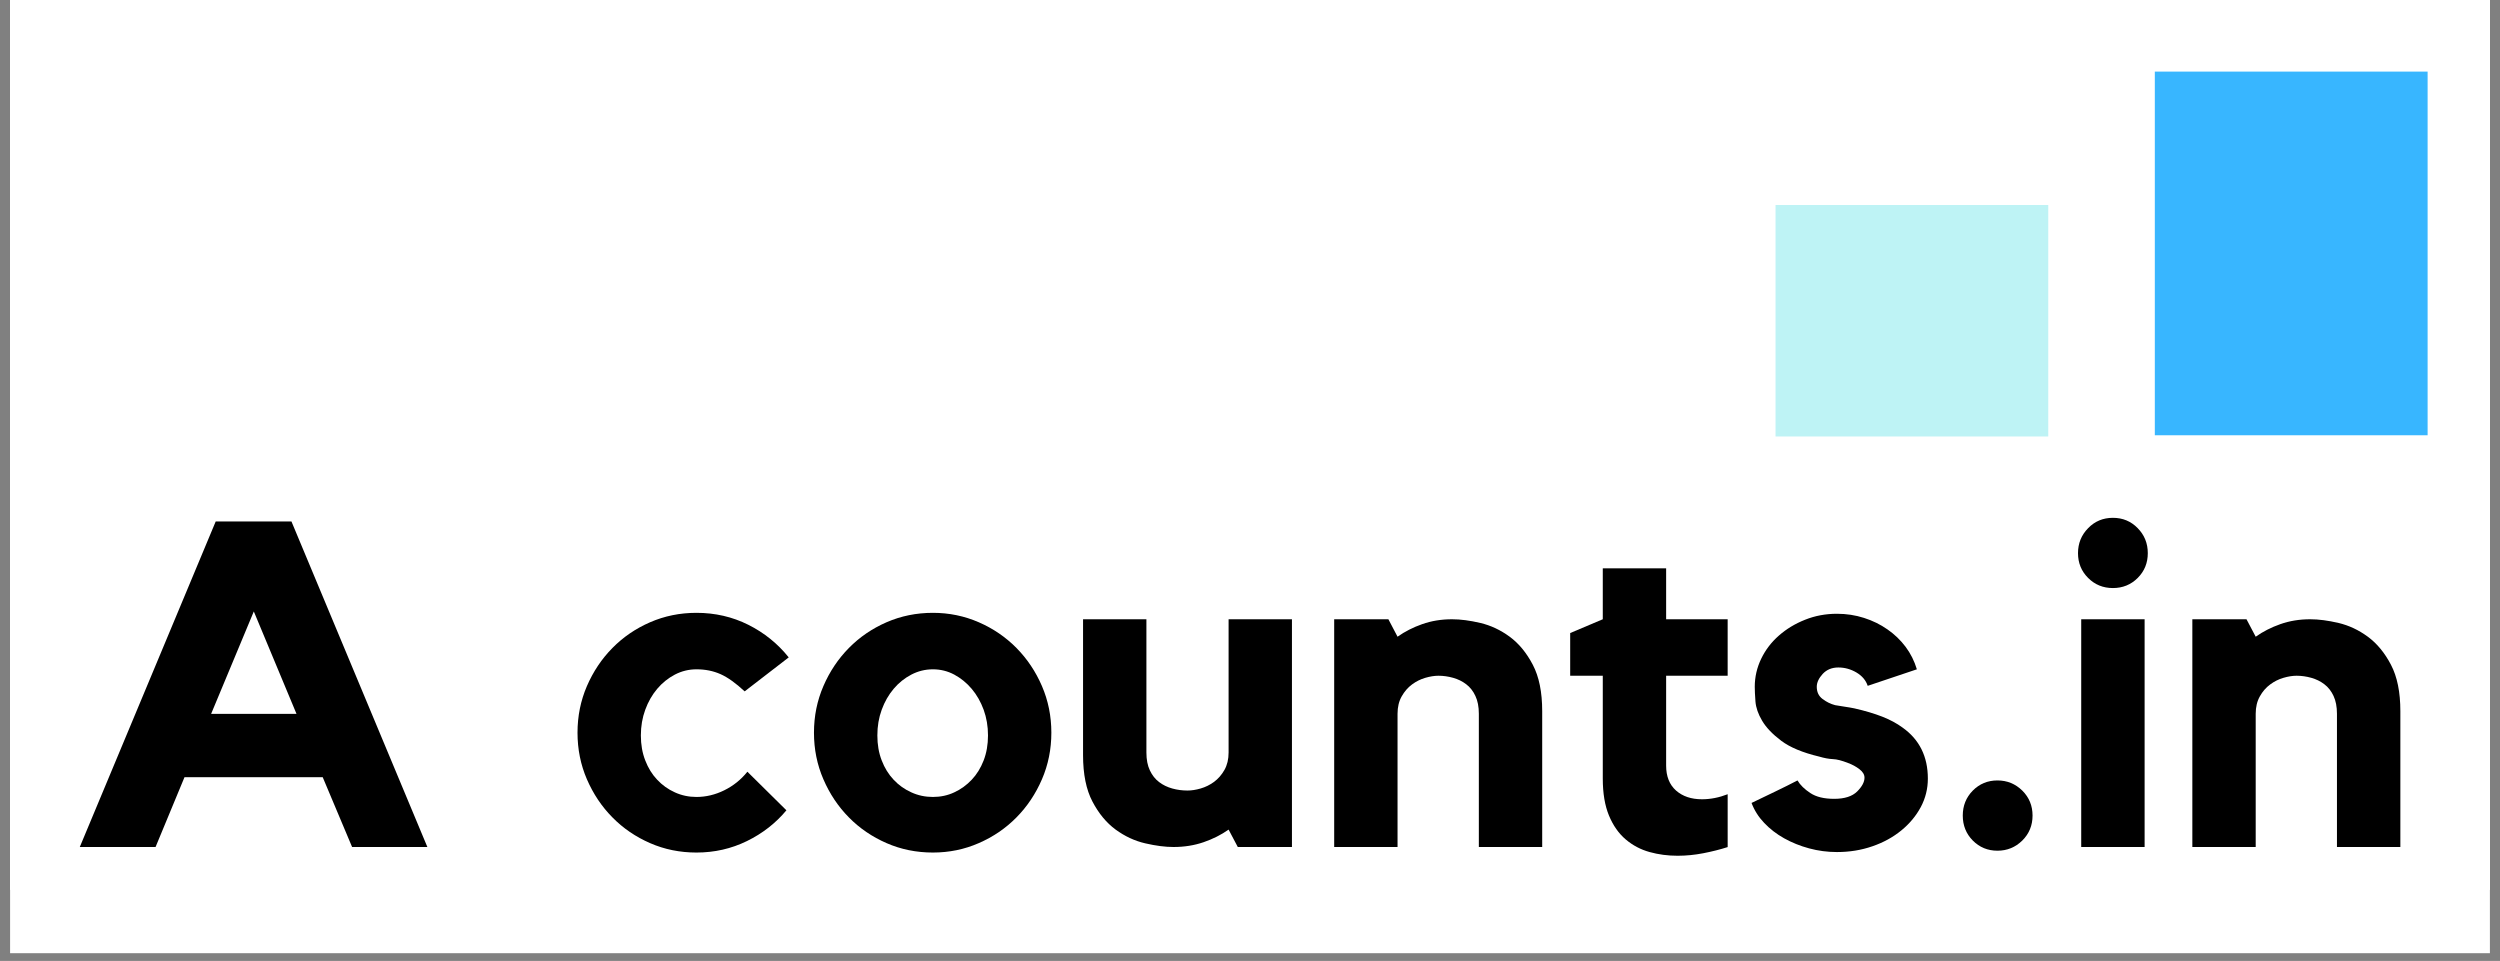 <svg xmlns="http://www.w3.org/2000/svg" xmlns:xlink="http://www.w3.org/1999/xlink" width="240pt" height="92.25pt" viewBox="0 0 240 92.25" version="1.2"><rect x="0" y="0" width="240" height="92.25" fill="#808080" stroke="none"/><defs><clipPath id="clip1"><path d="M.969.0h238.062V91.508H.969zm0 0"/></clipPath><clipPath id="clip2"><path d="M.969.0h238.062V86H.969zm0 0"/></clipPath><clipPath id="clip3"><path d="M.969.0h238.062V85.43H.969zm0 0"/></clipPath><clipPath id="clip4"><path d="M206.863 6.871h26.188V41.785h-26.188zm0 0"/></clipPath><filter id="alpha" filterUnits="objectBoundingBox" x="0" y="0" width="100%" height="100%"><feColorMatrix type="matrix" in="SourceGraphic" values="0 0 0 0 1 0 0 0 0 1 0 0 0 0 1 0 0 0 1 0"/></filter><mask id="mask0"><g filter="url(#alpha)"><rect x="0" y="0" width="240" height="92.25" style="fill:rgb(0%,0%,0%);fill-opacity:0.4;stroke:none;"/></g></mask><clipPath id="clip6"><path d="M.449 11.68H26.633v22.219H.449zm0 0"/></clipPath><clipPath id="clip5"><rect x="0" y="0" width="38" height="39"/></clipPath><g id="surface5" clip-path="url(#clip5)"><g clip-path="url(#clip6)" clip-rule="nonzero"><path style="stroke:none;fill-rule:nonzero;fill:rgb(36.079%,88.239%,90.199%);fill-opacity:1;" d="M.449 1.352h36.5V37.855h-36.5zm0 0"/></g></g></defs><g id="surface1"><g clip-path="url(#clip1)" clip-rule="nonzero"><path style="stroke:none;fill-rule:nonzero;fill:rgb(100%,100%,100%);fill-opacity:1;" d="M.969-1.859h238.062V180.656H.969zm0 0"/></g><g clip-path="url(#clip2)" clip-rule="nonzero"><path style="stroke:none;fill-rule:nonzero;fill:rgb(100%,100%,100%);fill-opacity:1;" d="M.969-1.859h238.062V85.43H.969zm0 0"/></g><g clip-path="url(#clip3)" clip-rule="nonzero"><path style="stroke:none;fill-rule:nonzero;fill:rgb(100%,100%,100%);fill-opacity:1;" d="M.969-1.859h238.062V85.43H.969zm0 0"/></g><path style="stroke:none;fill-rule:nonzero;fill:rgb(0%,0%,0%);fill-opacity:1;" d="M27.98 50.062l13.047 31.25H33.801l-2.82-6.699H17.711L14.934 81.312H7.66l13.047-31.25zm.484 18.469-4.098-9.832-4.098 9.832zm0 0"/><path style="stroke:none;fill-rule:nonzero;fill:rgb(0%,0%,0%);fill-opacity:1;" d="M66.859 64.254c-.734.0-1.426.172-2.074.508C64.141 65.102 63.574 65.555 63.09 66.129 62.605 66.703 62.223 67.371 61.945 68.133 61.664 68.898 61.523 69.719 61.523 70.602 61.523 71.484 61.664 72.285 61.945 73.004 62.223 73.727 62.605 74.344 63.09 74.855c.484.516 1.051.922 1.695 1.211C65.434 76.363 66.125 76.508 66.859 76.508 67.77 76.508 68.656 76.297 69.523 75.871 70.391 75.445 71.133 74.852 71.75 74.086l3.746 3.703c-1.027 1.234-2.289 2.219-3.789 2.953-1.5.734-3.113 1.102-4.848 1.102-1.586.0-3.07-.301-4.453-.906C61.023 80.336 59.82 79.516 58.793 78.469c-1.031-1.039-1.844-2.262-2.449-3.656C55.742 73.418 55.441 71.926 55.441 70.34 55.441 68.75 55.742 67.262 56.344 65.863 56.949 64.469 57.762 63.25 58.793 62.207c1.027-1.043 2.23-1.867 3.613-2.469 1.383-.602 2.867-.906 4.453-.906 1.789.0 3.453.383 4.98 1.148s2.82 1.809 3.879 3.129l-4.23 3.262C70.633 65.578 69.863 65.027 69.172 64.719S67.711 64.254 66.859 64.254zm0 0"/><path style="stroke:none;fill-rule:nonzero;fill:rgb(0%,0%,0%);fill-opacity:1;" d="M89.559 58.832c1.559.0 3.027.305 4.406.906C95.348 60.34 96.551 61.164 97.582 62.207c1.027 1.043 1.844 2.262 2.445 3.656C100.629 67.262 100.93 68.75 100.93 70.34 100.93 71.926 100.629 73.418 100.027 74.812 99.426 76.207 98.609 77.43 97.582 78.469c-1.031 1.047-2.234 1.867-3.617 2.469-1.379.605-2.848.906-4.406.906-1.586.0-3.07-.301-4.453-.906C83.727 80.336 82.52 79.516 81.492 78.469c-1.027-1.039-1.844-2.262-2.445-3.656-.605-1.395-.906-2.887-.906-4.473.0-1.59.301-3.078.906-4.477C79.648 64.469 80.465 63.25 81.492 62.207c1.027-1.043 2.234-1.867 3.613-2.469 1.383-.602 2.867-.906 4.453-.906zm0 17.676C90.293 76.508 90.977 76.363 91.609 76.066 92.238 75.777 92.797 75.371 93.285 74.855 93.77 74.344 94.148 73.727 94.43 73.004 94.707 72.285 94.848 71.484 94.848 70.602 94.848 69.719 94.707 68.898 94.43 68.133 94.148 67.371 93.77 66.703 93.285 66.129 92.797 65.555 92.238 65.102 91.609 64.762 90.977 64.426 90.293 64.254 89.559 64.254S88.133 64.426 87.488 64.762C86.84 65.102 86.273 65.555 85.789 66.129 85.305 66.703 84.922 67.371 84.645 68.133 84.363 68.898 84.227 69.719 84.227 70.602 84.227 71.484 84.363 72.285 84.645 73.004 84.922 73.727 85.305 74.344 85.789 74.855c.484.516 1.051.922 1.699 1.211C88.133 76.363 88.824 76.508 89.559 76.508zm0 0"/><path style="stroke:none;fill-rule:nonzero;fill:rgb(0%,0%,0%);fill-opacity:1;" d="M117.945 59.449h6.082V81.312h-5.199L117.945 79.641C117.238 80.141 116.438 80.543 115.543 80.852 114.645 81.16 113.684 81.312 112.656 81.312 111.863 81.312 110.957 81.195 109.945 80.961 108.93 80.727 107.984 80.285 107.102 79.641 106.219 78.992 105.477 78.098 104.875 76.949 104.273 75.805 103.973 74.32 103.973 72.5V59.449h6.082V72.242C110.055 72.918 110.164 73.488 110.387 73.957c.223.469.516.844.887 1.121C111.641 75.359 112.062 75.562 112.535 75.695 113.008 75.828 113.496 75.891 114 75.891 114.383 75.891 114.805 75.828 115.262 75.695 115.723 75.562 116.148 75.352 116.551 75.059 116.945 74.766 117.281 74.383 117.547 73.914S117.945 72.887 117.945 72.242zm0 0"/><path style="stroke:none;fill-rule:nonzero;fill:rgb(0%,0%,0%);fill-opacity:1;" d="M139.395 59.449C140.215 59.449 141.121 59.57 142.117 59.805 143.113 60.039 144.051 60.48 144.93 61.125 145.809 61.773 146.547 62.668 147.148 63.816 147.75 64.961 148.051 66.445 148.051 68.266V81.312H141.969V68.52c0-.672-.109-1.242-.332-1.711C141.418 66.336 141.121 65.965 140.754 65.688 140.387 65.406 139.969 65.203 139.5 65.07 139.027 64.938 138.559 64.871 138.09 64.871 137.707 64.871 137.289 64.938 136.832 65.07 136.375 65.203 135.949 65.414 135.555 65.707 135.156 66 134.828 66.383 134.562 66.852S134.164 67.875 134.164 68.52V81.312h-6.082V59.449h5.203L134.164 61.125C134.867 60.625 135.66 60.223 136.539 59.914 137.418 59.605 138.367 59.449 139.395 59.449zm0 0"/><path style="stroke:none;fill-rule:nonzero;fill:rgb(0%,0%,0%);fill-opacity:1;" d="M160.898 75.891C161.531 76.449 162.359 76.73 163.391 76.73c.82.0 1.645-.164 2.465-.484v5.074C165.121 81.555 164.344 81.75 163.52 81.91 162.699 82.07 161.875 82.152 161.051 82.152c-.938.0-1.836-.117-2.688-.355C157.512 81.562 156.746 81.16 156.07 80.586 155.395 80.016 154.859 79.25 154.461 78.293c-.395-.953-.594-2.137-.594-3.547v-9.875h-3.129V60.773l3.129-1.324V54.559h6.082v4.891h5.906v5.422h-5.906V73.5c0 1.031.316 1.828.949 2.391zm0 0"/><path style="stroke:none;fill-rule:nonzero;fill:rgb(0%,0%,0%);fill-opacity:1;" d="M182.652 69.852c1.613 1.148 2.422 2.777 2.422 4.895.0.969-.227 1.883-.68 2.734C183.938 78.332 183.312 79.082 182.52 79.727 181.727 80.375 180.801 80.883 179.742 81.246 178.684 81.613 177.555 81.797 176.348 81.797 175.438 81.797 174.547 81.68 173.68 81.445 172.812 81.211 172.012 80.887 171.277 80.477 170.543 80.066 169.906 79.574 169.363 79 168.816 78.426 168.414 77.789 168.148 77.082 168.824 76.758 169.574 76.398 170.398 76 171.219 75.605 171.941 75.246 172.559 74.922 172.82 75.363 173.234 75.766 173.793 76.133 174.352 76.504 175.113 76.688 176.082 76.688c1 0 1.734-.238 2.207-.707C178.758 75.512 178.992 75.07 178.992 74.656 178.992 74.363 178.832 74.094 178.508 73.844 178.184 73.594 177.816 73.395 177.406 73.246 176.816 73.012 176.332 72.887 175.953 72.875 175.57 72.859 175.129 72.777 174.629 72.629 173.043 72.25 171.832 71.742 170.992 71.109 170.156 70.477 169.547 69.84 169.164 69.191 168.781 68.547 168.57 67.93 168.523 67.34 168.48 66.754 168.457 66.281 168.457 65.93c0-.938.207-1.836.617-2.688C169.484 62.391 170.051 61.648 170.773 61.016 171.492 60.383 172.328 59.875 173.285 59.496 174.238 59.113 175.262 58.922 176.348 58.922 177.258 58.922 178.125 59.055 178.949 59.32 179.77 59.582 180.52 59.949 181.195 60.422c.676.469 1.258 1.027 1.742 1.672.484.648.844 1.367 1.082 2.16l-4.719 1.586C179.125 65.312 178.766 64.887 178.223 64.562 177.68 64.242 177.098 64.078 176.48 64.078 175.863 64.078 175.363 64.285 174.98 64.695 174.602 65.109 174.41 65.52 174.41 65.93c0 .5.18.891.551 1.168C175.328 67.379 175.73 67.578 176.172 67.695 176.496 67.754 176.812 67.805 177.121 67.848 177.43 67.891 177.73 67.945 178.023 68.004c1.027.234 1.918.5 2.668.793C181.438 69.09 182.094 69.441 182.652 69.852zm0 0"/><path style="stroke:none;fill-rule:nonzero;fill:rgb(0%,0%,0%);fill-opacity:1;" d="M191.754 74.922C192.688 74.922 193.48 75.25 194.141 75.898c.656.652.984 1.449.984 2.395.0.949-.328 1.746-.984 2.398C193.48 81.34 192.688 81.668 191.754 81.668S190.031 81.34 189.387 80.691C188.746 80.039 188.426 79.242 188.426 78.293 188.426 77.348 188.746 76.551 189.387 75.898 190.031 75.25 190.82 74.922 191.754 74.922zm0 0"/><path style="stroke:none;fill-rule:nonzero;fill:rgb(0%,0%,0%);fill-opacity:1;" d="M202.84 56.453c-.941.0-1.734-.324-2.379-.969C199.812 54.836 199.488 54.043 199.488 53.105 199.488 52.164 199.812 51.363 200.461 50.703 201.105 50.039 201.898 49.711 202.84 49.711c.938.0 1.734.328 2.379.992C205.867 51.363 206.188 52.164 206.188 53.105c0 .938-.32 1.73-.969 2.379C204.574 56.129 203.777 56.453 202.84 56.453zM205.883 81.312h-6.086V59.449h6.086zm0 0"/><path style="stroke:none;fill-rule:nonzero;fill:rgb(0%,0%,0%);fill-opacity:1;" d="M221.777 59.449C222.598 59.449 223.504 59.57 224.5 59.805 225.496 60.039 226.434 60.48 227.312 61.125 228.191 61.773 228.93 62.668 229.531 63.816 230.133 64.961 230.434 66.445 230.434 68.266V81.312h-6.086V68.52c0-.672-.109-1.242-.328-1.711C223.797 66.336 223.504 65.965 223.137 65.688 222.77 65.406 222.352 65.203 221.883 65.07 221.41 64.938 220.941 64.871 220.469 64.871 220.09 64.871 219.668 64.938 219.215 65.07 218.758 65.203 218.332 65.414 217.938 65.707 217.539 66 217.207 66.383 216.945 66.852 216.68 67.32 216.547 67.875 216.547 68.52V81.312h-6.082V59.449h5.199L216.547 61.125c.703-.5 1.496-.902 2.375-1.211C219.801 59.605 220.75 59.449 221.777 59.449zm0 0"/><g clip-path="url(#clip4)" clip-rule="nonzero"><path style="stroke:none;fill-rule:nonzero;fill:rgb(21.959%,71.37%,100%);fill-opacity:1;" d="M202.758 6.871h34.914V41.785H202.758zm0 0"/></g><use transform="matrix(1,0,0,1,170,8)" mask="url(#mask0)" xlink:href="#surface5"/></g></svg>
